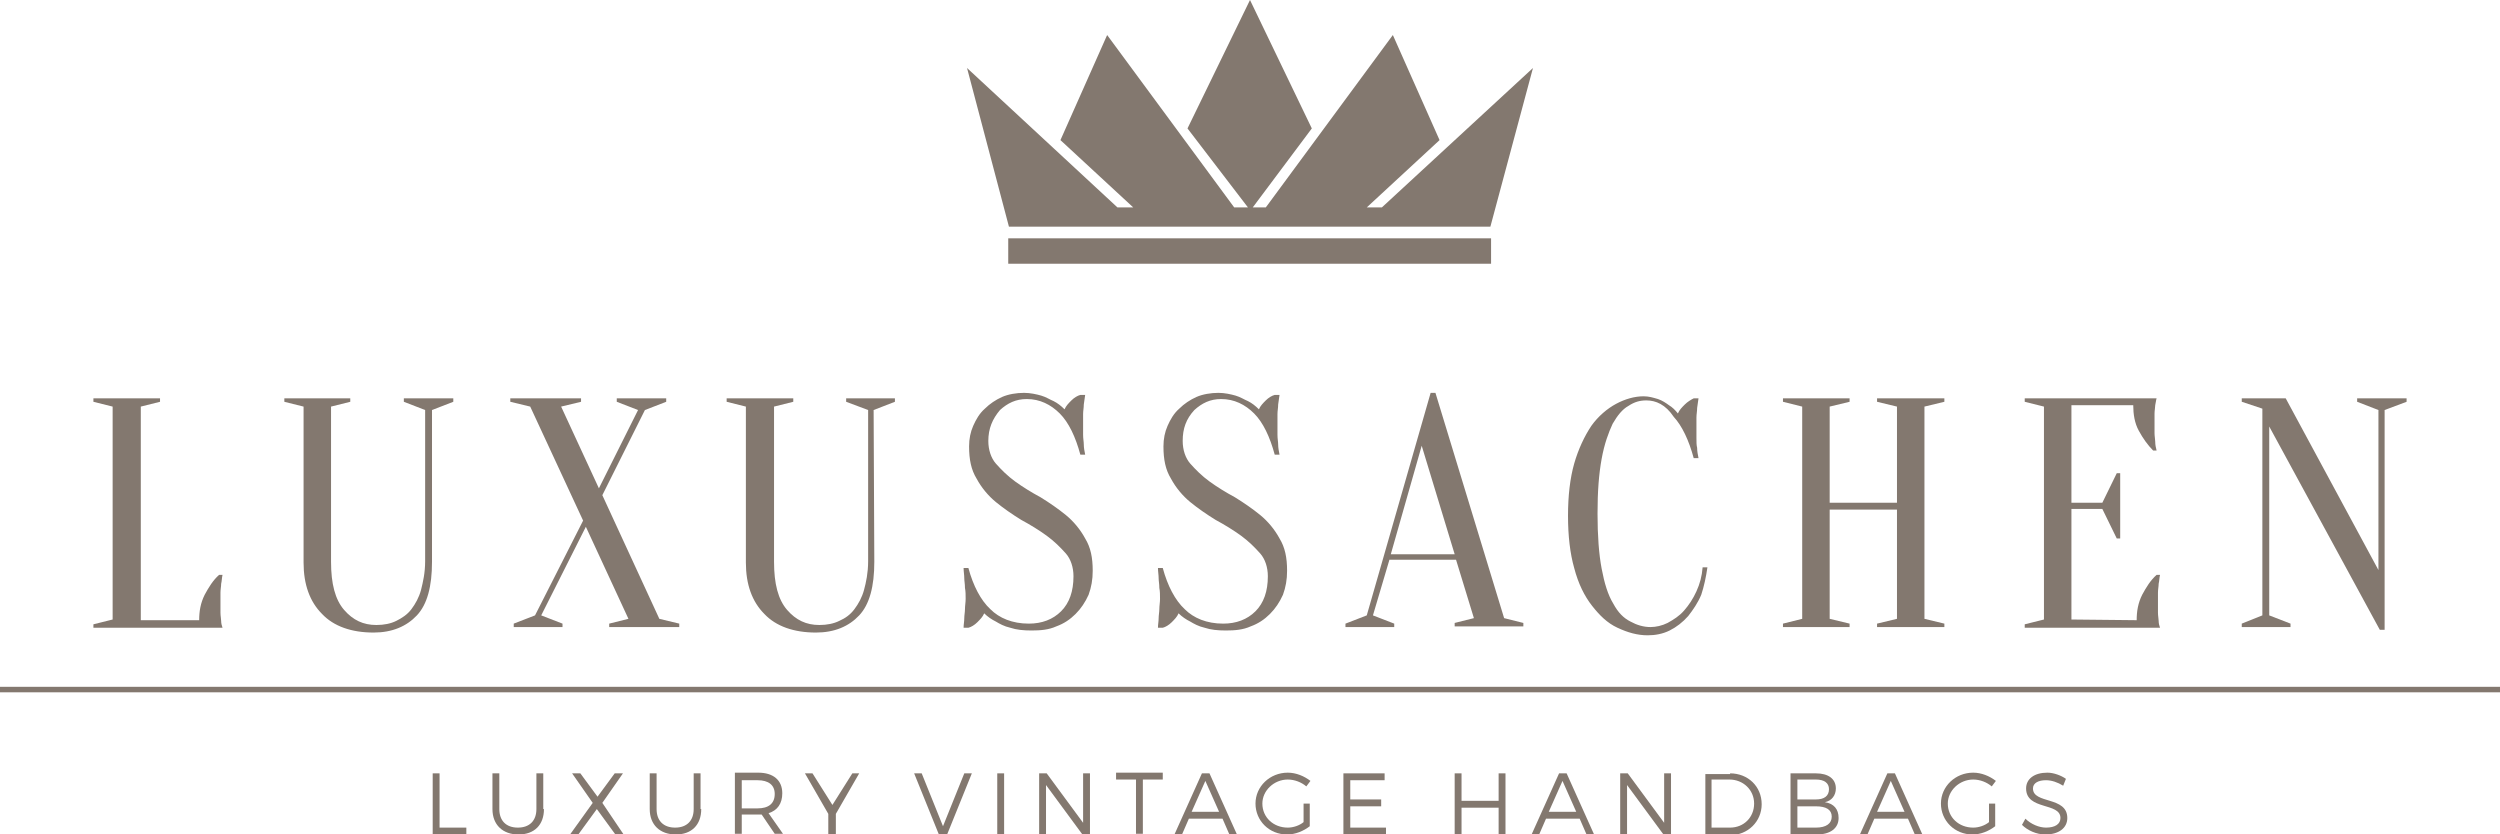 <?xml version="1.0" encoding="utf-8"?>
<!-- Generator: Adobe Illustrator 19.2.1, SVG Export Plug-In . SVG Version: 6.00 Build 0)  -->
<svg version="1.1" id="Logo" xmlns="http://www.w3.org/2000/svg" xmlns:xlink="http://www.w3.org/1999/xlink" x="0px" y="0px"
	 viewBox="0 0 364 121.5" style="enable-background:new 0 0 364 121.5;" xml:space="preserve">
<style type="text/css">
	.st0{fill:#83786F;}
</style>
<g>
	<path class="st0" d="M20.5,90.3H29c0-1.3,0.2-2.5,0.8-3.7c0.6-1.1,1.2-2.1,2.1-2.9h0.5c-0.1,0.4-0.1,0.9-0.2,1.3
		c0,0.4-0.1,0.8-0.1,1.3s0,0.9,0,1.3c0,0.6,0,1.1,0,1.6s0.1,0.9,0.1,1.2c0,0.4,0.1,0.7,0.2,1H13.6v-0.5l2.8-0.7V59.2l-2.8-0.7V58
		h9.7v0.5l-2.8,0.7V90.3z"/>
	<path class="st0" d="M62.9,81.8c0,3.6-0.7,6.2-2.2,7.8c-1.5,1.6-3.6,2.5-6.3,2.5c-3.2,0-5.8-0.9-7.5-2.7c-1.8-1.8-2.7-4.3-2.7-7.5
		V59.2l-2.8-0.7V58H51v0.5l-2.8,0.7v22.6c0,3.2,0.6,5.5,1.9,7c1.3,1.5,2.8,2.2,4.7,2.2c1.1,0,2.1-0.2,2.9-0.6s1.6-0.9,2.2-1.7
		c0.6-0.8,1.1-1.7,1.4-2.8c0.3-1.2,0.6-2.5,0.6-4.2V59.7l-3.1-1.2V58H66v0.5l-3.1,1.2L62.9,81.8z"/>
	<polygon class="st0" points="84.9,75.8 77.2,59.2 74.3,58.5 74.3,58 84.6,58 84.6,58.5 81.7,59.2 87.2,71.1 92.9,59.7 89.8,58.5 
		89.8,58 97,58 97,58.5 93.9,59.7 87.7,72.1 96,90.1 98.9,90.8 98.9,91.3 88.7,91.3 88.7,90.8 91.5,90.1 85.3,76.7 78.8,89.6 
		81.9,90.8 81.9,91.3 74.8,91.3 74.8,90.8 77.9,89.6 	"/>
	<path class="st0" d="M127.3,81.8c0,3.6-0.7,6.2-2.2,7.8c-1.5,1.6-3.6,2.5-6.3,2.5c-3.2,0-5.8-0.9-7.5-2.7c-1.8-1.8-2.7-4.3-2.7-7.5
		V59.2l-2.8-0.7V58h9.7v0.5l-2.8,0.7v22.6c0,3.2,0.6,5.5,1.9,7c1.3,1.5,2.8,2.2,4.7,2.2c1.1,0,2.1-0.2,2.9-0.6
		c0.9-0.4,1.6-0.9,2.2-1.7c0.6-0.8,1.1-1.7,1.4-2.8s0.6-2.5,0.6-4.2V59.7l-3.2-1.2V58h7.1v0.5l-3.1,1.2L127.3,81.8L127.3,81.8z"/>
	<path class="st0" d="M143.9,64.2c0,1.3,0.4,2.5,1.1,3.3c0.8,0.9,1.7,1.8,2.8,2.6c1.1,0.8,2.4,1.6,3.7,2.3c1.3,0.8,2.6,1.7,3.7,2.6
		c1.1,0.9,2.1,2.1,2.8,3.4c0.8,1.3,1.1,2.8,1.1,4.7c0,1.3-0.2,2.4-0.6,3.5c-0.5,1.1-1.1,2-1.9,2.8s-1.7,1.4-2.8,1.8
		c-1.1,0.5-2.3,0.6-3.6,0.6c-1.2,0-2.2-0.1-3.1-0.4c-0.9-0.2-1.6-0.6-2.1-0.9c-0.6-0.3-1.2-0.7-1.7-1.2c-0.2,0.5-0.6,0.9-1,1.3
		s-0.9,0.7-1.3,0.8h-0.7c0-0.5,0.1-0.9,0.1-1.4c0-0.4,0.1-0.9,0.1-1.3c0-0.5,0.1-1,0.1-1.5c0-0.6,0-1.1-0.1-1.6c0-0.6-0.1-1-0.1-1.4
		c0-0.5-0.1-1-0.1-1.5h0.7c0.7,2.6,1.8,4.7,3.2,6c1.3,1.3,3.2,2.1,5.6,2.1c1.9,0,3.5-0.6,4.7-1.8s1.8-2.9,1.8-5.1
		c0-1.3-0.4-2.5-1.1-3.3c-0.8-0.9-1.7-1.8-2.8-2.6c-1.1-0.8-2.4-1.6-3.7-2.3c-1.3-0.8-2.6-1.7-3.7-2.6s-2.1-2.1-2.8-3.4
		c-0.8-1.3-1.1-2.8-1.1-4.7c0-1.1,0.2-2.1,0.6-3c0.4-0.9,0.9-1.8,1.7-2.5c0.7-0.7,1.6-1.3,2.5-1.7s2.1-0.6,3.2-0.6
		c0.9,0,1.8,0.2,2.5,0.4c0.7,0.2,1.3,0.6,1.8,0.8c0.6,0.3,1.1,0.7,1.6,1.2c0.2-0.5,0.6-0.9,1-1.3s0.9-0.7,1.3-0.8h0.7
		c-0.1,0.5-0.1,0.9-0.2,1.4c0,0.5-0.1,0.9-0.1,1.4c0,0.5,0,0.9,0,1.4c0,0.6,0,1.1,0,1.6c0,0.6,0.1,1,0.1,1.4c0,0.5,0.1,1,0.2,1.5
		h-0.7c-0.7-2.6-1.7-4.7-3-6c-1.3-1.3-2.9-2.1-4.8-2.1c-1.6,0-2.8,0.6-3.9,1.6C144.5,61,143.9,62.4,143.9,64.2"/>
	<path class="st0" d="M172.2,64.2c0,1.3,0.4,2.5,1.1,3.3c0.8,0.9,1.7,1.8,2.8,2.6c1.1,0.8,2.4,1.6,3.7,2.3c1.3,0.8,2.6,1.7,3.7,2.6
		c1.1,0.9,2.1,2.1,2.8,3.4c0.8,1.3,1.1,2.8,1.1,4.7c0,1.3-0.2,2.4-0.6,3.5c-0.5,1.1-1.1,2-1.9,2.8c-0.8,0.8-1.7,1.4-2.8,1.8
		c-1.1,0.5-2.3,0.6-3.6,0.6c-1.2,0-2.2-0.1-3.1-0.4c-0.9-0.2-1.6-0.6-2.1-0.9c-0.6-0.3-1.2-0.7-1.7-1.2c-0.2,0.5-0.6,0.9-1,1.3
		s-0.9,0.7-1.3,0.8h-0.7c0-0.5,0.1-0.9,0.1-1.4c0-0.4,0.1-0.9,0.1-1.3c0-0.5,0.1-1,0.1-1.5c0-0.6,0-1.1-0.1-1.6c0-0.6-0.1-1-0.1-1.4
		c0-0.5-0.1-1-0.1-1.5h0.7c0.7,2.6,1.8,4.7,3.2,6c1.3,1.3,3.2,2.1,5.6,2.1c1.9,0,3.5-0.6,4.7-1.8c1.2-1.2,1.8-2.9,1.8-5.1
		c0-1.3-0.4-2.5-1.1-3.3c-0.8-0.9-1.7-1.8-2.8-2.6c-1.1-0.8-2.4-1.6-3.7-2.3c-1.3-0.8-2.6-1.7-3.7-2.6c-1.1-0.9-2.1-2.1-2.8-3.4
		c-0.8-1.3-1.1-2.8-1.1-4.7c0-1.1,0.2-2.1,0.6-3c0.4-0.9,0.9-1.8,1.7-2.5c0.7-0.7,1.6-1.3,2.5-1.7s2.1-0.6,3.2-0.6
		c0.9,0,1.8,0.2,2.5,0.4s1.3,0.6,1.8,0.8c0.6,0.3,1.1,0.7,1.6,1.2c0.2-0.5,0.6-0.9,1-1.3c0.4-0.4,0.9-0.7,1.3-0.8h0.7
		c-0.1,0.5-0.1,0.9-0.2,1.4c0,0.5-0.1,0.9-0.1,1.4c0,0.5,0,0.9,0,1.4c0,0.6,0,1.1,0,1.6c0,0.6,0.1,1,0.1,1.4c0,0.5,0.1,1,0.2,1.5
		h-0.7c-0.7-2.6-1.7-4.7-3-6c-1.3-1.3-2.9-2.1-4.8-2.1c-1.6,0-2.8,0.6-3.9,1.6C172.7,61,172.2,62.4,172.2,64.2"/>
	<path class="st0" d="M202.5,80.7h9.3L207,64.9L202.5,80.7z M212,81.5h-9.7l-2.4,8.1l3.1,1.2v0.5h-7.1v-0.5l3.1-1.2l9.3-32.4h0.7
		l10,32.8l2.8,0.7v0.5h-10v-0.5l2.8-0.7L212,81.5z"/>
	<g>
		<path class="st0" d="M239.7,58.3c-0.9,0-1.7,0.2-2.6,0.8c-0.9,0.5-1.6,1.4-2.3,2.6c-0.6,1.3-1.2,2.9-1.6,5.1s-0.6,4.7-0.6,8
			c0,3.2,0.2,5.9,0.6,8c0.4,2.1,0.9,3.8,1.7,5.1c0.7,1.3,1.5,2.1,2.5,2.6c0.9,0.5,1.9,0.8,2.9,0.8c0.8,0,1.7-0.2,2.5-0.6
			c0.9-0.5,1.7-1,2.4-1.8c0.7-0.8,1.3-1.7,1.8-2.8c0.5-1.1,0.8-2.2,0.9-3.5h0.7c-0.2,1.4-0.5,2.8-0.9,4c-0.5,1.2-1.2,2.2-1.9,3.1
			c-0.8,0.9-1.7,1.6-2.7,2.1c-1,0.5-2.1,0.7-3.2,0.7c-1.5,0-2.9-0.4-4.4-1.1s-2.6-1.8-3.7-3.2c-1.1-1.4-2-3.2-2.6-5.5
			c-0.6-2.1-0.9-4.7-0.9-7.6c0-2.9,0.3-5.5,0.9-7.6c0.6-2.1,1.5-4,2.5-5.5c1-1.4,2.3-2.5,3.6-3.2c1.3-0.7,2.7-1.1,4-1.1
			c0.8,0,1.4,0.2,2.1,0.4c0.6,0.2,1.2,0.6,1.6,0.9c0.5,0.3,0.9,0.7,1.3,1.2c0.2-0.5,0.6-0.9,1-1.3c0.4-0.4,0.9-0.7,1.3-0.9h0.7
			c-0.1,0.5-0.1,0.9-0.2,1.4c0,0.5-0.1,0.9-0.1,1.4c0,0.5,0,0.9,0,1.4c0,0.6,0,1.1,0,1.6c0,0.6,0,1,0.1,1.4c0,0.5,0.1,1,0.2,1.5
			h-0.7c-0.7-2.6-1.7-4.7-2.9-6C242.5,58.9,241.1,58.3,239.7,58.3"/>
	</g>
	<polygon class="st0" points="266.4,74.2 266.4,90.1 269.3,90.8 269.3,91.3 259.6,91.3 259.6,90.8 262.4,90.1 262.4,59.2 
		259.6,58.5 259.6,58 269.3,58 269.3,58.5 266.4,59.2 266.4,73.2 276.2,73.2 276.2,59.2 273.3,58.5 273.3,58 283.1,58 283.1,58.5 
		280.2,59.2 280.2,90.1 283.1,90.8 283.1,91.3 273.3,91.3 273.3,90.8 276.2,90.1 276.2,74.2 	"/>
	<g>
		<path class="st0" d="M311.1,90.3c0-1.3,0.2-2.5,0.8-3.7c0.6-1.1,1.2-2.1,2.1-2.9h0.5c-0.1,0.4-0.1,0.9-0.2,1.3
			c0,0.4-0.1,0.8-0.1,1.3s0,0.9,0,1.3c0,0.6,0,1.1,0,1.6s0.1,0.9,0.1,1.2c0,0.4,0.1,0.7,0.2,1h-19.7v-0.5l2.8-0.7V59.2l-2.8-0.7V58
			h19.2c-0.1,0.3-0.1,0.6-0.2,1c0,0.3-0.1,0.8-0.1,1.2c0,0.5,0,1,0,1.6c0,0.5,0,0.9,0,1.3c0,0.4,0.1,0.9,0.1,1.2
			c0,0.5,0.1,0.9,0.2,1.3h-0.5c-0.8-0.8-1.5-1.8-2.1-2.9c-0.6-1.1-0.8-2.4-0.8-3.7h-9v14.2h4.5l2.1-4.3h0.5v9.5h-0.5l-2.1-4.3h-4.5
			v16.1L311.1,90.3z"/>
	</g>
	<polygon class="st0" points="343.2,58 343.2,58.5 346.3,59.7 346.3,83 332.8,58 326.4,58 326.4,58.5 329.4,59.5 329.4,89.6 
		326.4,90.8 326.4,91.3 333.5,91.3 333.5,90.8 330.4,89.6 330.4,62.1 346.5,91.7 347.2,91.7 347.2,59.7 350.4,58.5 350.4,58 	"/>
</g>
<g>
	<polygon class="st0" points="182,0 172.9,18.7 181.7,30.2 179.7,30.2 161.2,5.1 154.4,20.4 165,30.2 162.7,30.2 140.8,9.9 
		146.9,33 217,33 223.2,9.9 201.2,30.2 199,30.2 209.6,20.4 202.8,5.1 184.3,30.2 182.4,30.2 191,18.7 	"/>
	<rect x="146.8" y="34.7" class="st0" width="70.3" height="3.7"/>
</g>
<g>
	<g>
		<path class="st0" d="M67.9,120.5v1H63v-8.9h1v7.9H67.9z"/>
		<path class="st0" d="M79.2,117.8c0,2.3-1.4,3.7-3.7,3.7c-2.3,0-3.8-1.4-3.8-3.7v-5.2h1v5.2c0,1.7,1,2.7,2.7,2.7
			c1.7,0,2.7-1,2.7-2.7v-5.2h1V117.8z"/>
		<path class="st0" d="M90.8,121.5h-1.2l-2.7-3.7l-2.7,3.7h-1.2l3.3-4.6l-3-4.3h1.2l2.5,3.4l2.5-3.4h1.2l-3,4.3L90.8,121.5z"/>
		<path class="st0" d="M102.1,117.8c0,2.3-1.4,3.7-3.7,3.7c-2.3,0-3.8-1.4-3.8-3.7v-5.2h1v5.2c0,1.7,1,2.7,2.7,2.7
			c1.7,0,2.7-1,2.7-2.7v-5.2h1V117.8z"/>
		<path class="st0" d="M110.9,118.6c-0.2,0-0.4,0-0.6,0H108v2.8h-1v-8.9h3.4c2.2,0,3.5,1.1,3.5,3c0,1.5-0.7,2.5-2,2.9l2.1,3h-1.2
			L110.9,118.6z M110.3,117.7c1.6,0,2.5-0.7,2.5-2.1c0-1.3-0.9-2-2.5-2H108v4.1H110.3z"/>
		<path class="st0" d="M121.6,121.5h-1v-3l-3.4-5.9h1.1l2.9,4.6l2.9-4.6h1l-3.4,5.9V121.5z"/>
		<path class="st0" d="M136.7,121.5l-3.6-8.9h1.1l3.1,7.7l3.1-7.7h1.1l-3.6,8.9H136.7z"/>
		<path class="st0" d="M145.2,121.5v-8.9h1v8.9H145.2z"/>
		<path class="st0" d="M157.6,121.5l-5.3-7.2v7.2h-1v-8.9h1.1l5.3,7.2v-7.2h1v8.9H157.6z"/>
		<path class="st0" d="M166.4,113.5v7.9h-1v-7.9h-2.9v-1h6.8v1H166.4z"/>
		<path class="st0" d="M173.1,119.2l-1,2.3H171l4-8.9h1.1l4,8.9H179l-1-2.3H173.1z M175.5,113.7l-2,4.5h4L175.5,113.7z"/>
		<path class="st0" d="M190.7,117.1v3.2c-0.9,0.7-2.1,1.2-3.3,1.2c-2.6,0-4.6-2-4.6-4.5s2.1-4.5,4.7-4.5c1.2,0,2.4,0.5,3.3,1.2
			l-0.6,0.8c-0.7-0.6-1.7-1-2.7-1c-2,0-3.7,1.6-3.7,3.5c0,2,1.6,3.5,3.7,3.5c0.8,0,1.7-0.3,2.3-0.8v-2.7H190.7z"/>
		<path class="st0" d="M196.6,113.5v2.9h4.5v1h-4.5v3.1h5.2v1h-6.2v-8.9h6v1H196.6z"/>
		<path class="st0" d="M218.2,121.5v-3.9h-5.4v3.9h-1v-8.9h1v4h5.4v-4h1v8.9H218.2z"/>
		<path class="st0" d="M225.1,119.2l-1,2.3H223l4-8.9h1.1l4,8.9h-1.1l-1-2.3H225.1z M227.5,113.7l-2,4.5h4L227.5,113.7z"/>
		<path class="st0" d="M242.2,121.5l-5.3-7.2v7.2h-1v-8.9h1.1l5.3,7.2v-7.2h1v8.9H242.2z"/>
		<path class="st0" d="M251.9,112.6c2.6,0,4.6,1.9,4.6,4.5c0,2.5-2,4.5-4.6,4.5h-3.6v-8.9H251.9z M249.3,120.5h2.6
			c2,0,3.5-1.5,3.5-3.5c0-2-1.6-3.5-3.6-3.5h-2.6V120.5z"/>
		<path class="st0" d="M264.4,112.6c1.8,0,2.9,0.8,2.9,2.2c0,1-0.6,1.8-1.6,2c1.3,0.2,2,1,2,2.3c0,1.5-1.2,2.4-3.2,2.4h-3.8v-8.9
			H264.4z M261.7,116.4h2.7c1.2,0,1.9-0.5,1.9-1.5c0-0.9-0.7-1.4-1.9-1.4h-2.7V116.4z M261.7,120.5h2.7c1.5,0,2.3-0.6,2.3-1.6
			c0-1-0.8-1.5-2.3-1.5h-2.7V120.5z"/>
		<path class="st0" d="M272.9,119.2l-1,2.3h-1.1l4-8.9h1.1l4,8.9h-1.1l-1-2.3H272.9z M275.3,113.7l-2,4.5h4L275.3,113.7z"/>
		<path class="st0" d="M290.5,117.1v3.2c-0.9,0.7-2.1,1.2-3.3,1.2c-2.6,0-4.6-2-4.6-4.5s2.1-4.5,4.7-4.5c1.2,0,2.4,0.5,3.3,1.2
			l-0.6,0.8c-0.7-0.6-1.7-1-2.7-1c-2,0-3.7,1.6-3.7,3.5c0,2,1.6,3.5,3.7,3.5c0.8,0,1.7-0.3,2.3-0.8v-2.7H290.5z"/>
		<path class="st0" d="M300.8,113.4l-0.4,1c-0.8-0.5-1.7-0.8-2.5-0.8c-1.1,0-1.9,0.4-1.9,1.2c0,2.3,5,1.1,5,4.3
			c0,1.5-1.3,2.4-3.2,2.4c-1.3,0-2.6-0.6-3.4-1.4l0.5-0.9c0.8,0.8,2,1.3,3,1.3c1.3,0,2.1-0.5,2.1-1.4c0-2.3-5-1.1-5-4.3
			c0-1.4,1.2-2.3,3.1-2.3C299,112.5,300.1,112.9,300.8,113.4z"/>
	</g>
</g>
<rect y="100" class="st0" width="364" height="0.8"/>
</svg>
